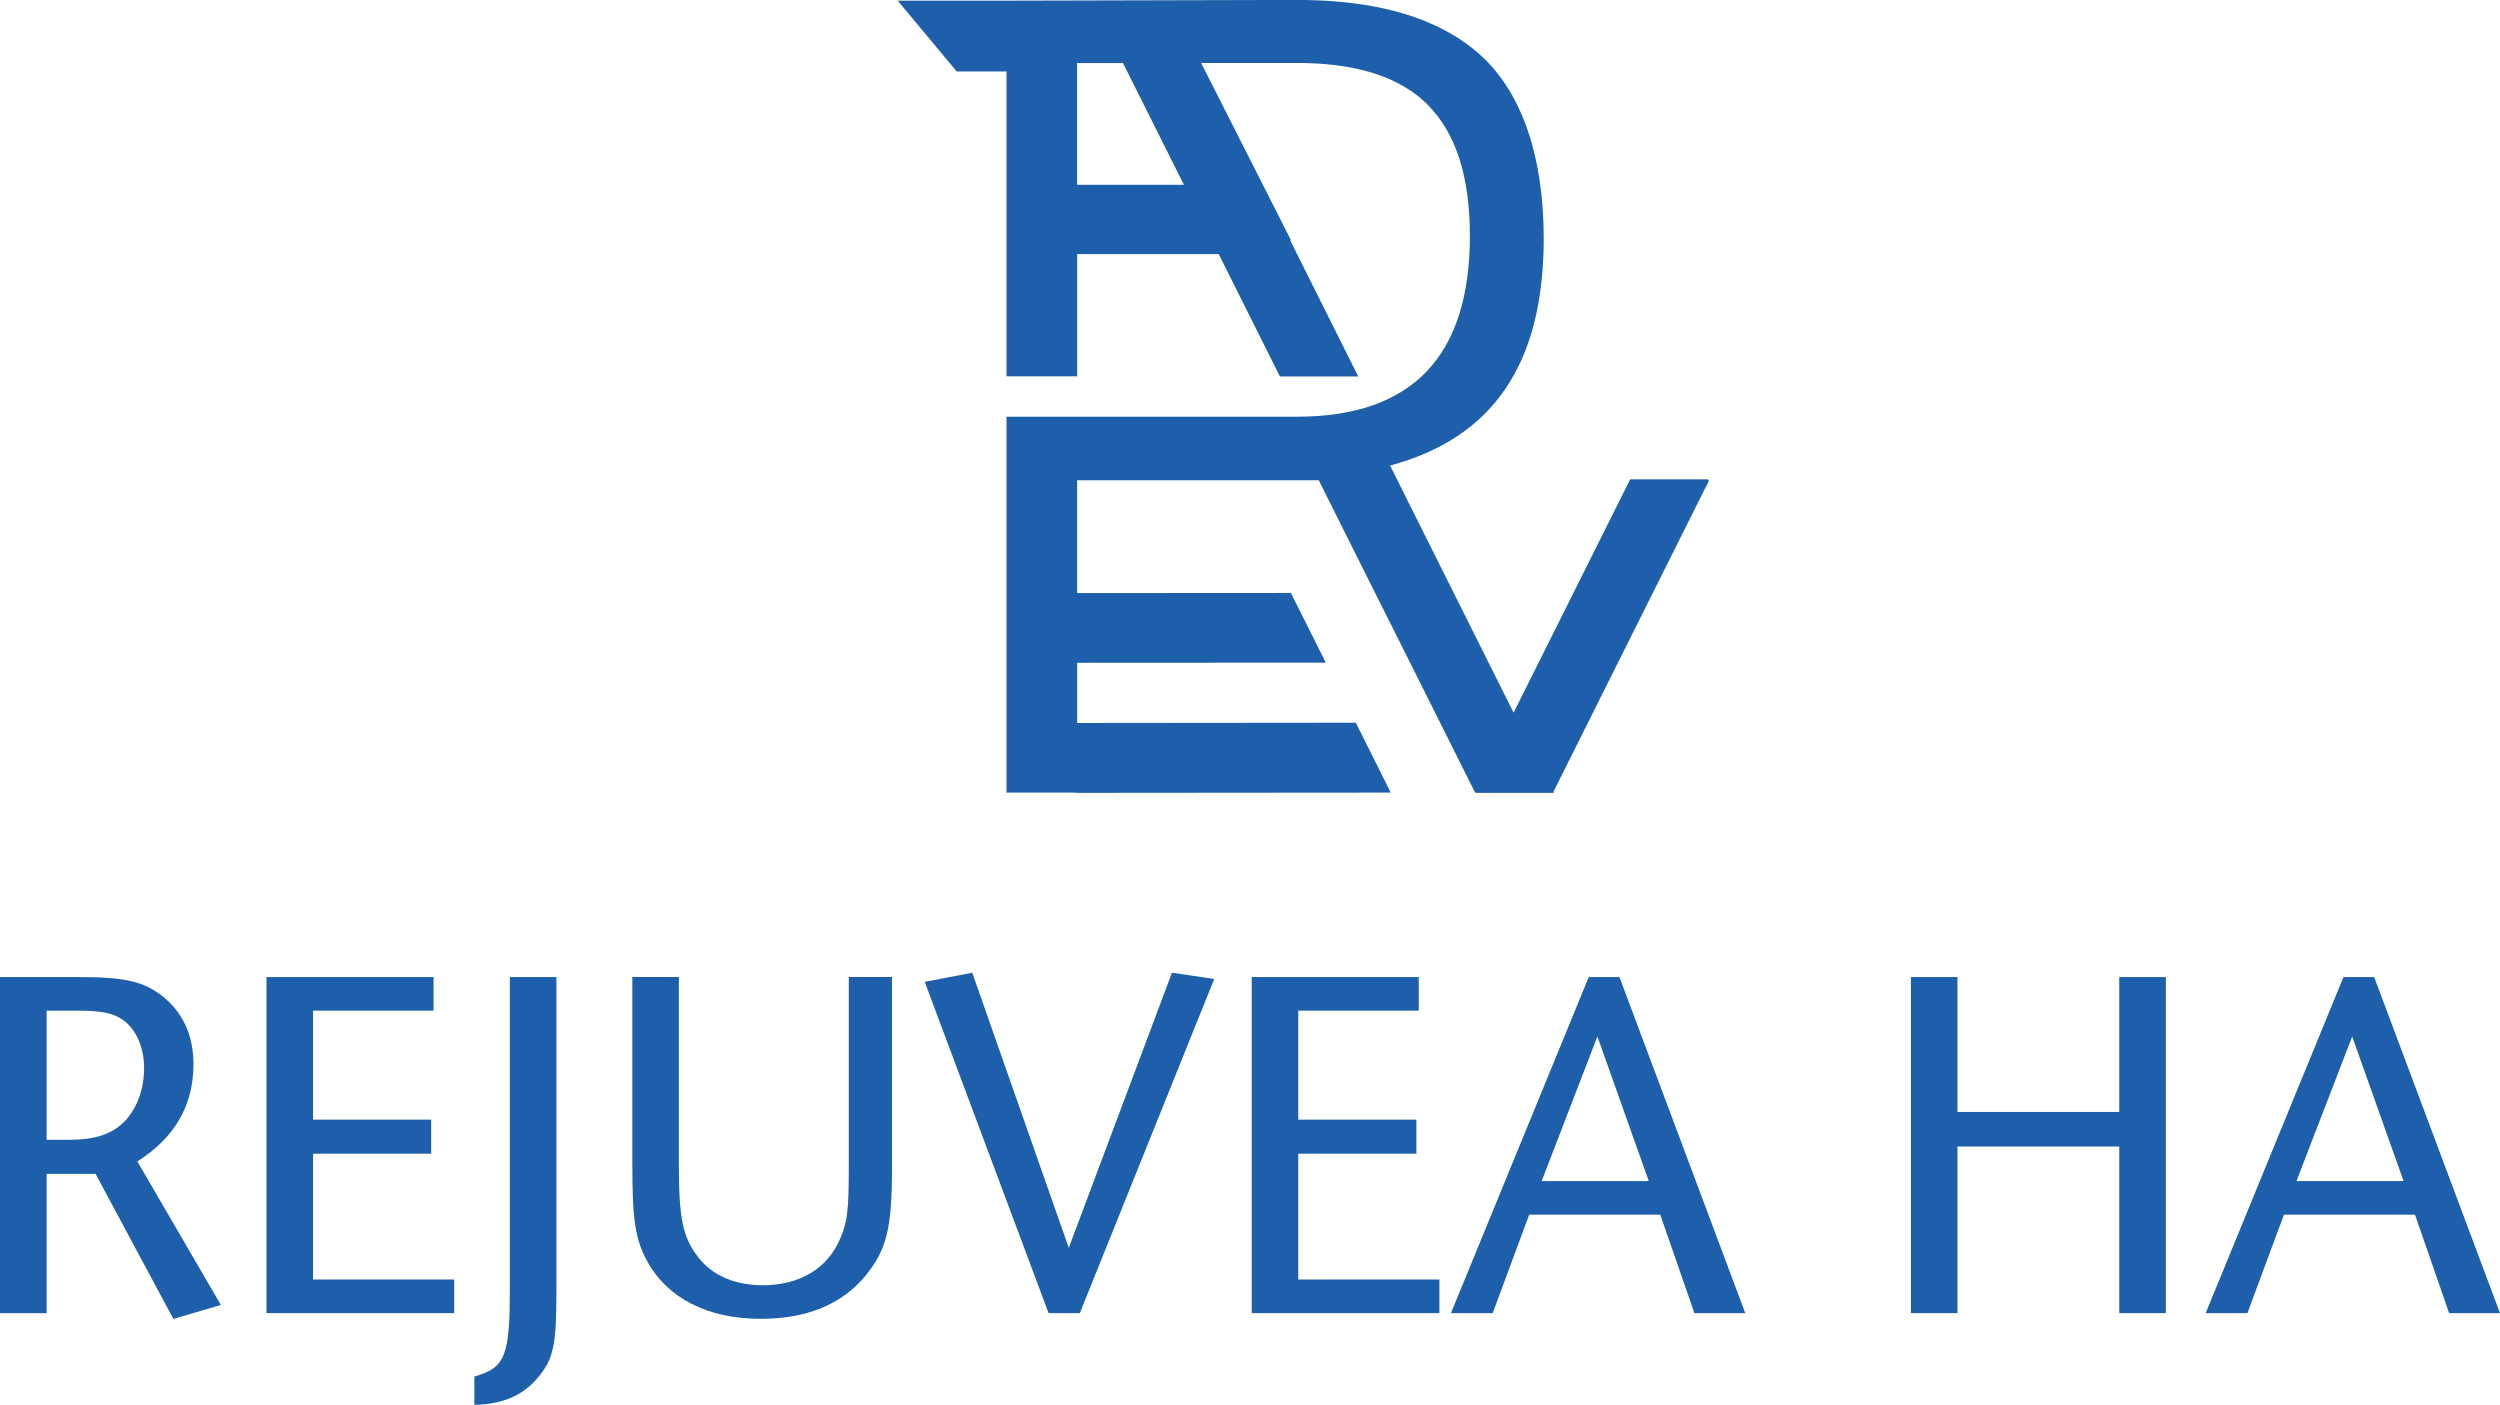 <svg xmlns="http://www.w3.org/2000/svg" id="Layer_2" data-name="Layer 2" viewBox="0 0 380.3 213.7"><defs><style>      .cls-1 {        fill: #1e5fab;        stroke-width: 0px;      }    </style></defs><g id="bg"><g><path class="cls-1" d="M26.37,200.63l-11.83-22.06h-7.45v21.18H0v-51.12h11.9c7.01,0,9.86.66,12.64,2.77,3.21,2.48,4.89,5.99,4.89,10.52,0,6.21-2.85,11.17-8.54,14.75l12.71,21.84-7.23,2.12ZM18.77,155.2c-1.53-1.1-3.36-1.46-7.08-1.46h-4.6v19.65h3.21c4.31,0,6.86-.88,8.84-3,1.75-1.97,2.78-4.75,2.78-7.89s-1.17-5.84-3.14-7.3"></path><polygon class="cls-1" points="40.54 199.75 40.54 148.63 65.95 148.63 65.95 153.74 47.62 153.74 47.62 170.32 65.59 170.32 65.59 175.5 47.62 175.5 47.62 194.64 69.09 194.64 69.09 199.75 40.54 199.75"></polygon><path class="cls-1" d="M81.73,209.68c-2.34,2.7-5.4,3.94-9.57,4.02v-4.31c4.82-1.32,5.4-3.29,5.4-13.73v-47.03h7.08v47.76c0,8.4-.44,10.37-2.92,13.29"></path><path class="cls-1" d="M131.68,194.05c-3.65,4.38-8.91,6.57-15.99,6.57-8.03,0-14.17-3.14-17.24-8.76-1.82-3.36-2.26-6.28-2.26-14.83v-28.41h7.08v28.56c0,8.11.58,10.95,2.85,13.95,2.12,2.85,5.62,4.38,9.93,4.38,5.62,0,9.86-2.56,11.76-7.09,1.1-2.55,1.31-4.24,1.31-11.39v-28.41h6.57v28.99c0,9.2-.8,12.49-4.02,16.43"></path><polygon class="cls-1" points="164.26 199.75 159.51 199.75 140.67 149.36 147.9 147.97 162.58 189.82 178.28 147.97 184.71 148.92 164.26 199.75"></polygon><polygon class="cls-1" points="190.41 199.75 190.41 148.63 215.82 148.63 215.82 153.74 197.49 153.74 197.49 170.32 215.46 170.32 215.46 175.5 197.49 175.5 197.49 194.64 218.96 194.64 218.96 199.75 190.41 199.75"></polygon><path class="cls-1" d="M257.75,199.75l-5.19-14.97h-19.94l-5.55,14.97h-6.35l20.96-51.12h4.67l19.14,51.12h-7.74ZM242.99,157.68l-8.47,21.98h16.29l-7.81-21.98Z"></path><polygon class="cls-1" points="322.38 199.75 322.38 174.41 297.77 174.41 297.77 199.75 290.69 199.75 290.69 148.63 297.77 148.63 297.77 169.15 322.38 169.15 322.38 148.63 329.47 148.63 329.47 199.75 322.38 199.75"></polygon><path class="cls-1" d="M372.56,199.75l-5.19-14.97h-19.94l-5.55,14.97h-6.35l20.96-51.12h4.67l19.14,51.12h-7.74ZM357.81,157.68l-8.47,21.98h16.29l-7.81-21.98Z"></path><path class="cls-1" d="M236.29,120.48l23.7-47.41h-.21l.07-.15h-11.87l-17.73,35.49-18.79-37.59c15.47-4.16,23.37-15.25,23.37-34.54,0-12.35-3.25-22-9.43-27.72-.94-.87-1.97-1.68-3.06-2.42-.34-.25-.7-.47-1.07-.69-.18-.11-.38-.22-.57-.33-5.89-3.42-13.71-5.13-23.44-5.13l-44.16.11h-16.54l8.97,10.77h7.58v46.38h10.75v-18.6h21.53s9.31,18.62,9.31,18.62h11.93l-.09-.16-10.24-20.48.06-.13-13.64-26.92h14.61c7.85,0,13.88,1.61,18.14,4.85.31.23.6.47.89.73.16.12.31.27.45.41.12.12.25.25.37.37,4.28,4.27,6.42,10.91,6.42,19.91,0,18.36-8.78,27.54-26.33,27.54h-44.16v57.18h10.59v.04l47.84-.04-.1-.2h.02l-5.21-10.43-42.39.04v-9.16l37.79-.02-.09-.18h.03l-5.22-10.42-32.52.02v-17.16h36.76l8.65,17.29,5.23,10.43,9.9,19.79h.11v.04h11.89l-.07-.1v-.02ZM163.84,28.11V9.59h6.99l9.27,18.52h-16.26Z"></path></g></g></svg>